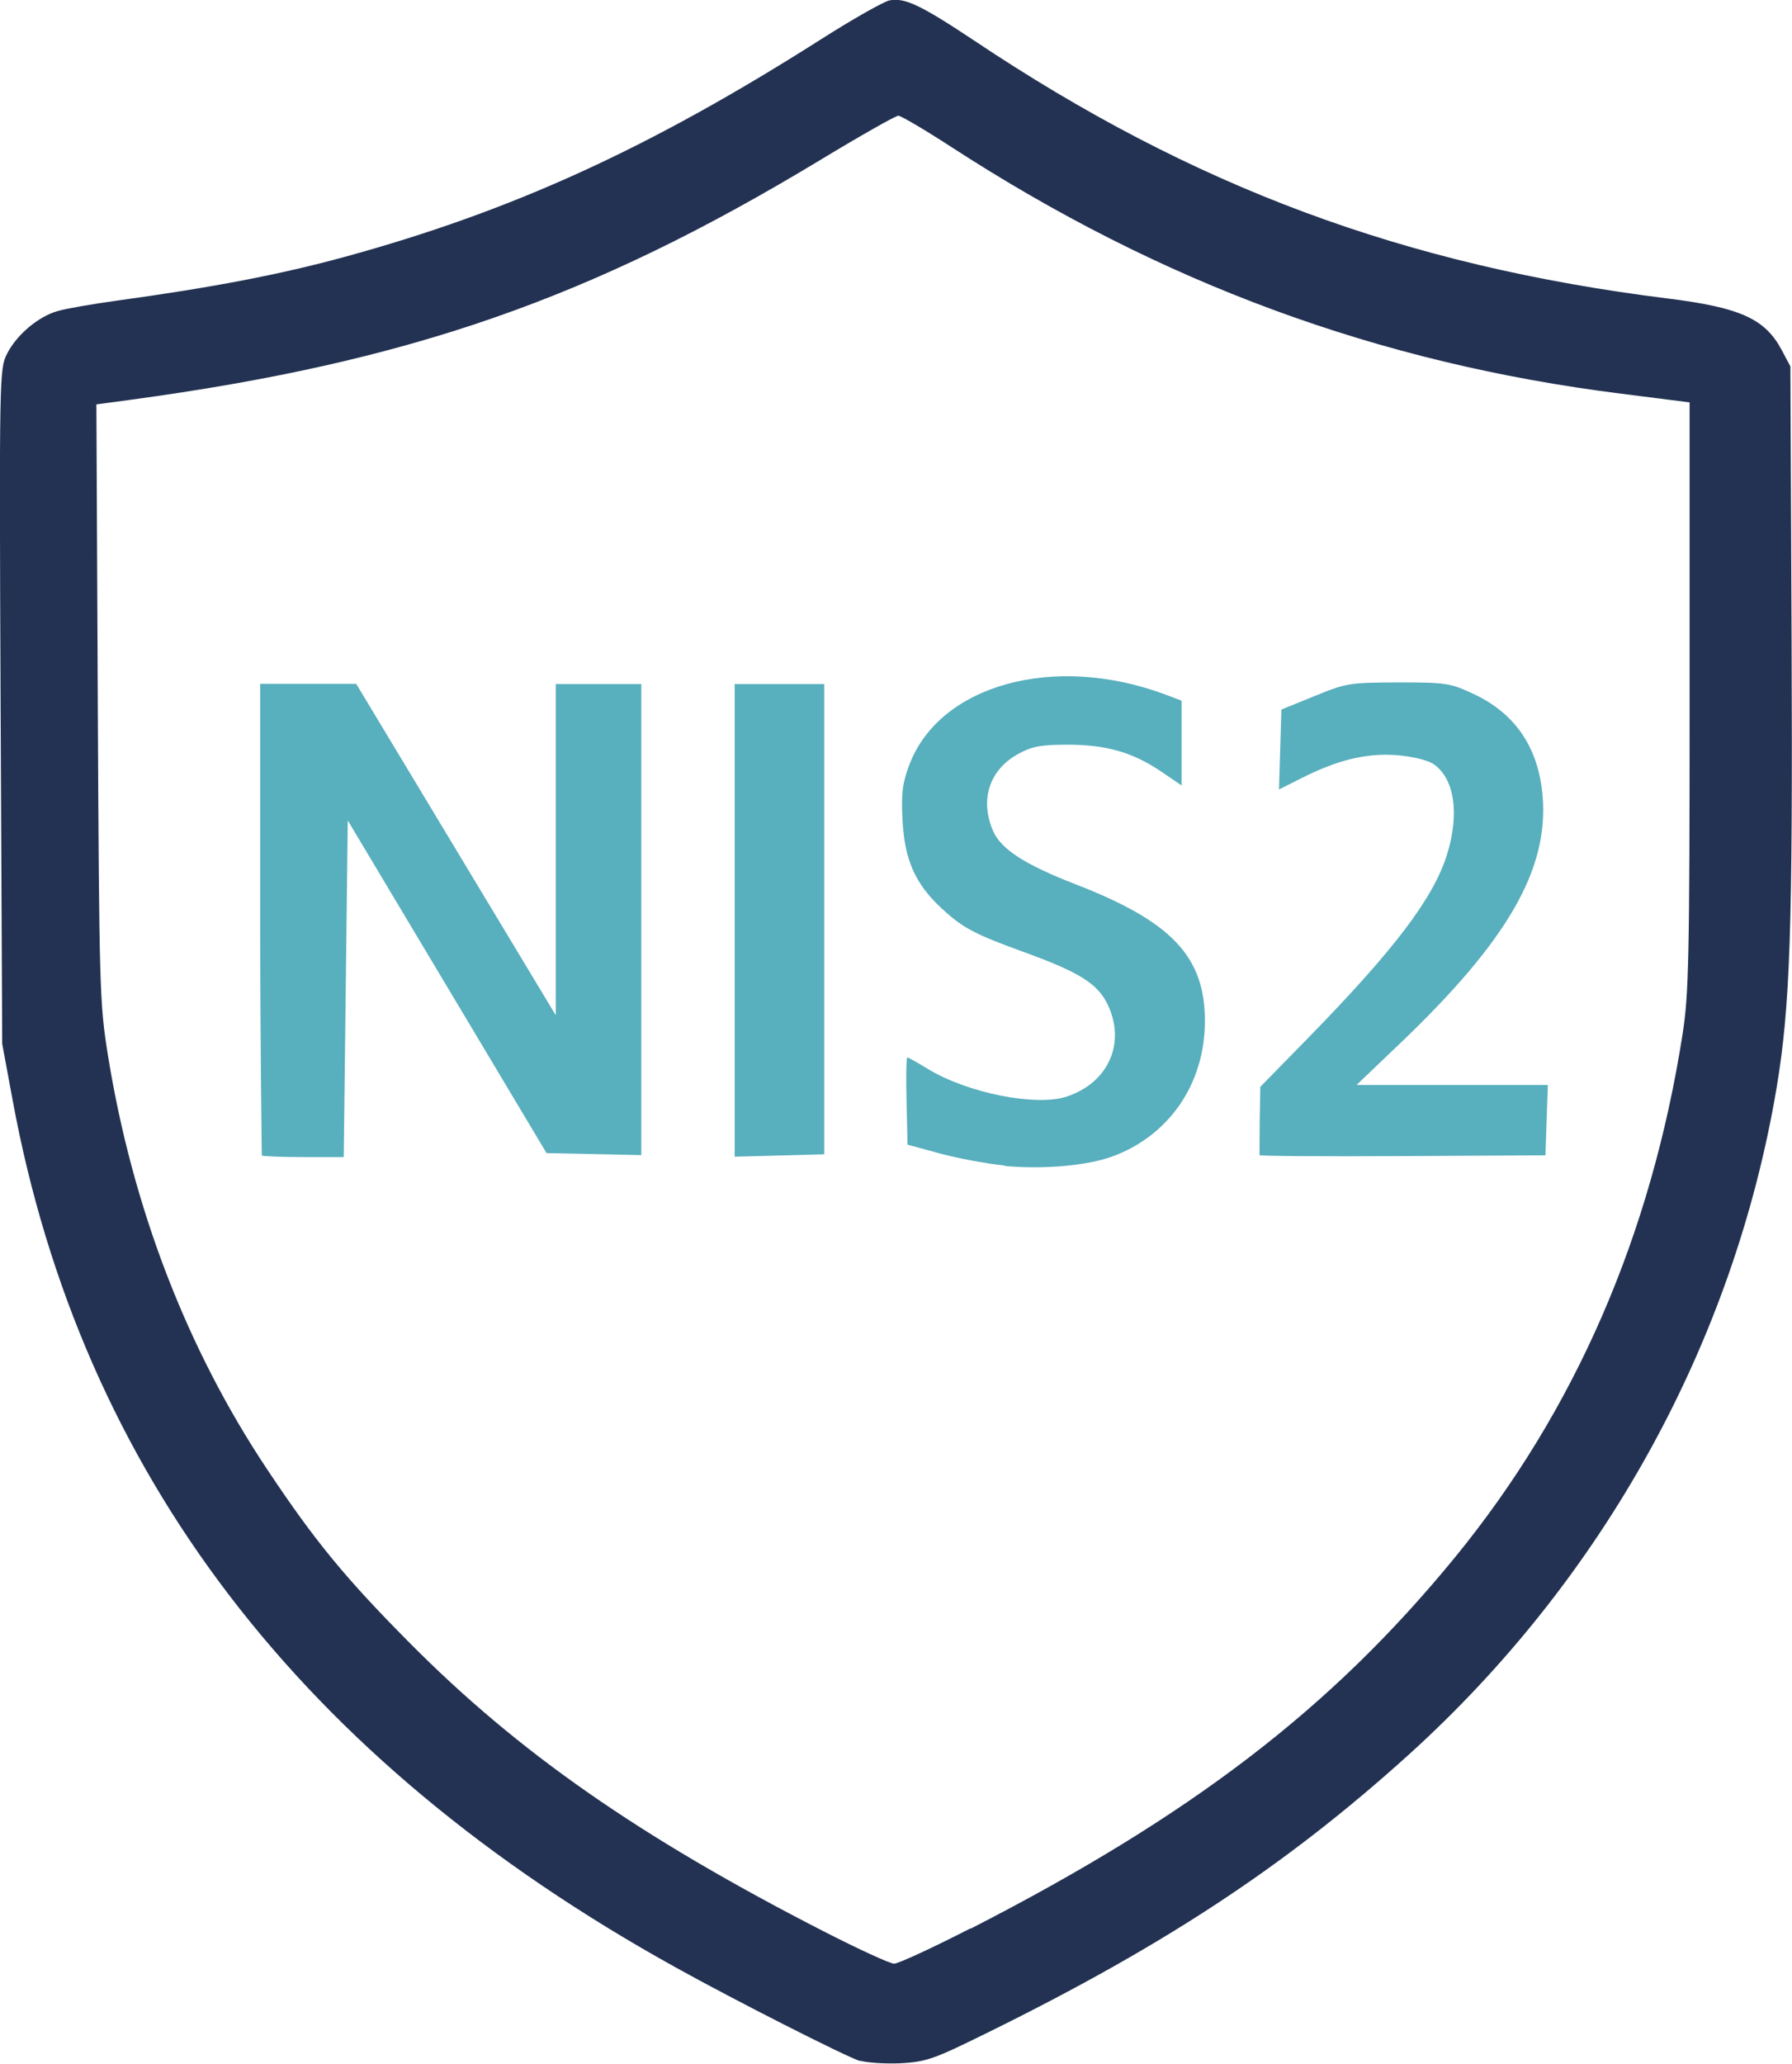 <?xml version="1.0" encoding="UTF-8"?>
<svg id="Ebene_2" data-name="Ebene 2" xmlns="http://www.w3.org/2000/svg" viewBox="0 0 89.25 102.74">
  <defs>
    <style>
      .cls-1 {
        fill: #58afbd;
      }

      .cls-2 {
        fill: #233252;
      }
    </style>
  </defs>
  <g id="svg1">
    <g>
      <g id="g1">
        <path id="path1" class="cls-2" d="M42.84,102.6c-.69-.21-6.33-3.07-9.2-4.67C14.99,87.6,4.05,73.29.63,54.77l-.52-2.81-.08-16.79C-.04,18.62-.03,18.37.35,17.61c.48-.94,1.54-1.84,2.5-2.12.39-.12,1.72-.35,2.94-.52,4.81-.66,8.18-1.31,11.33-2.17,8.39-2.29,15.24-5.42,23.78-10.85,1.57-1,3.11-1.87,3.4-1.93.76-.15,1.57.24,4.22,2,10.9,7.29,21.44,11.21,34.55,12.84,3.61.45,4.84,1.01,5.67,2.57l.43.81.06,13.66c.06,14.34-.07,18.21-.75,22.27-2.14,12.67-8.61,24.39-18.3,33.16-6.28,5.68-12.55,9.77-21.97,14.33-1.75.85-2.22.99-3.39,1.05-.75.03-1.64-.03-1.99-.13ZM48.34,96.01c11.03-5.65,17.98-10.98,24.12-18.48,5.98-7.31,9.77-16.02,11.34-26.05.31-2,.35-3.72.35-16.84v-14.61l-3.39-.43c-12.13-1.52-22.95-5.51-33.39-12.29-1.31-.85-2.5-1.55-2.63-1.55s-1.88.99-3.88,2.2c-11.43,6.91-20.48,10.06-34.35,11.94l-1.71.23.07,14.84c.07,14.23.09,14.96.5,17.53,1.22,7.59,3.93,14.64,7.94,20.65,2.37,3.56,3.9,5.42,7.1,8.64,5.41,5.45,11.42,9.64,20.59,14.34,1.74.89,3.32,1.62,3.53,1.62s1.92-.79,3.81-1.76Z"/>
      </g>
      <path class="cls-1" d="M50.05,58.02c-.85-.08-2.29-.35-3.2-.59l-1.65-.45-.05-2.17c-.03-1.19-.01-2.17.04-2.17s.51.26,1.02.57c1.97,1.2,5.38,1.88,6.91,1.38,2.09-.69,2.97-2.67,2.04-4.6-.5-1.02-1.39-1.59-4.12-2.58-2.51-.91-3.08-1.21-4.14-2.19-1.32-1.22-1.85-2.42-1.95-4.4-.07-1.35,0-1.85.34-2.75,1.51-3.99,7.21-5.56,12.74-3.5l.82.31v4.22l-.97-.66c-1.42-.97-2.72-1.36-4.65-1.37-1.35,0-1.79.07-2.48.44-1.45.77-1.96,2.26-1.31,3.81.39.94,1.55,1.7,4.18,2.72,4.74,1.84,6.39,3.59,6.39,6.78s-1.84,5.75-4.64,6.76c-1.26.45-3.42.64-5.34.46h0Z"/>
      <path class="cls-1" d="M13.04,57.5s-.08-5.34-.08-11.77v-11.69h4.78l4.97,8.25,4.97,8.25v-16.49h4.26v23.45l-2.36-.05-2.36-.05-4.95-8.28-4.95-8.28-.1,8.38-.1,8.38h-2c-1.1,0-2.04-.04-2.08-.08Z"/>
      <polygon class="cls-1" points="36.59 45.81 36.59 34.05 38.82 34.05 41.05 34.05 41.05 45.75 41.05 57.46 38.82 57.52 36.59 57.58 36.59 45.81"/>
      <path class="cls-1" d="M62.73,57.48c0-.05,0-.84.01-1.74l.03-1.64,2.37-2.42c4.31-4.41,6.26-6.98,6.93-9.15.64-2.04.36-3.82-.7-4.51-.3-.19-1.05-.37-1.82-.43-1.51-.11-2.93.24-4.72,1.14l-1.13.57.06-1.99.06-1.99,1.65-.67c1.59-.65,1.74-.67,4.16-.68,2.37,0,2.59.03,3.73.56,2.1.97,3.27,2.68,3.47,5.11.3,3.64-1.74,7.18-7.09,12.29l-2.18,2.08h9.53l-.06,1.75-.06,1.75-7.12.04c-3.92.02-7.12,0-7.13-.05Z"/>
    </g>
  </g>
</svg>